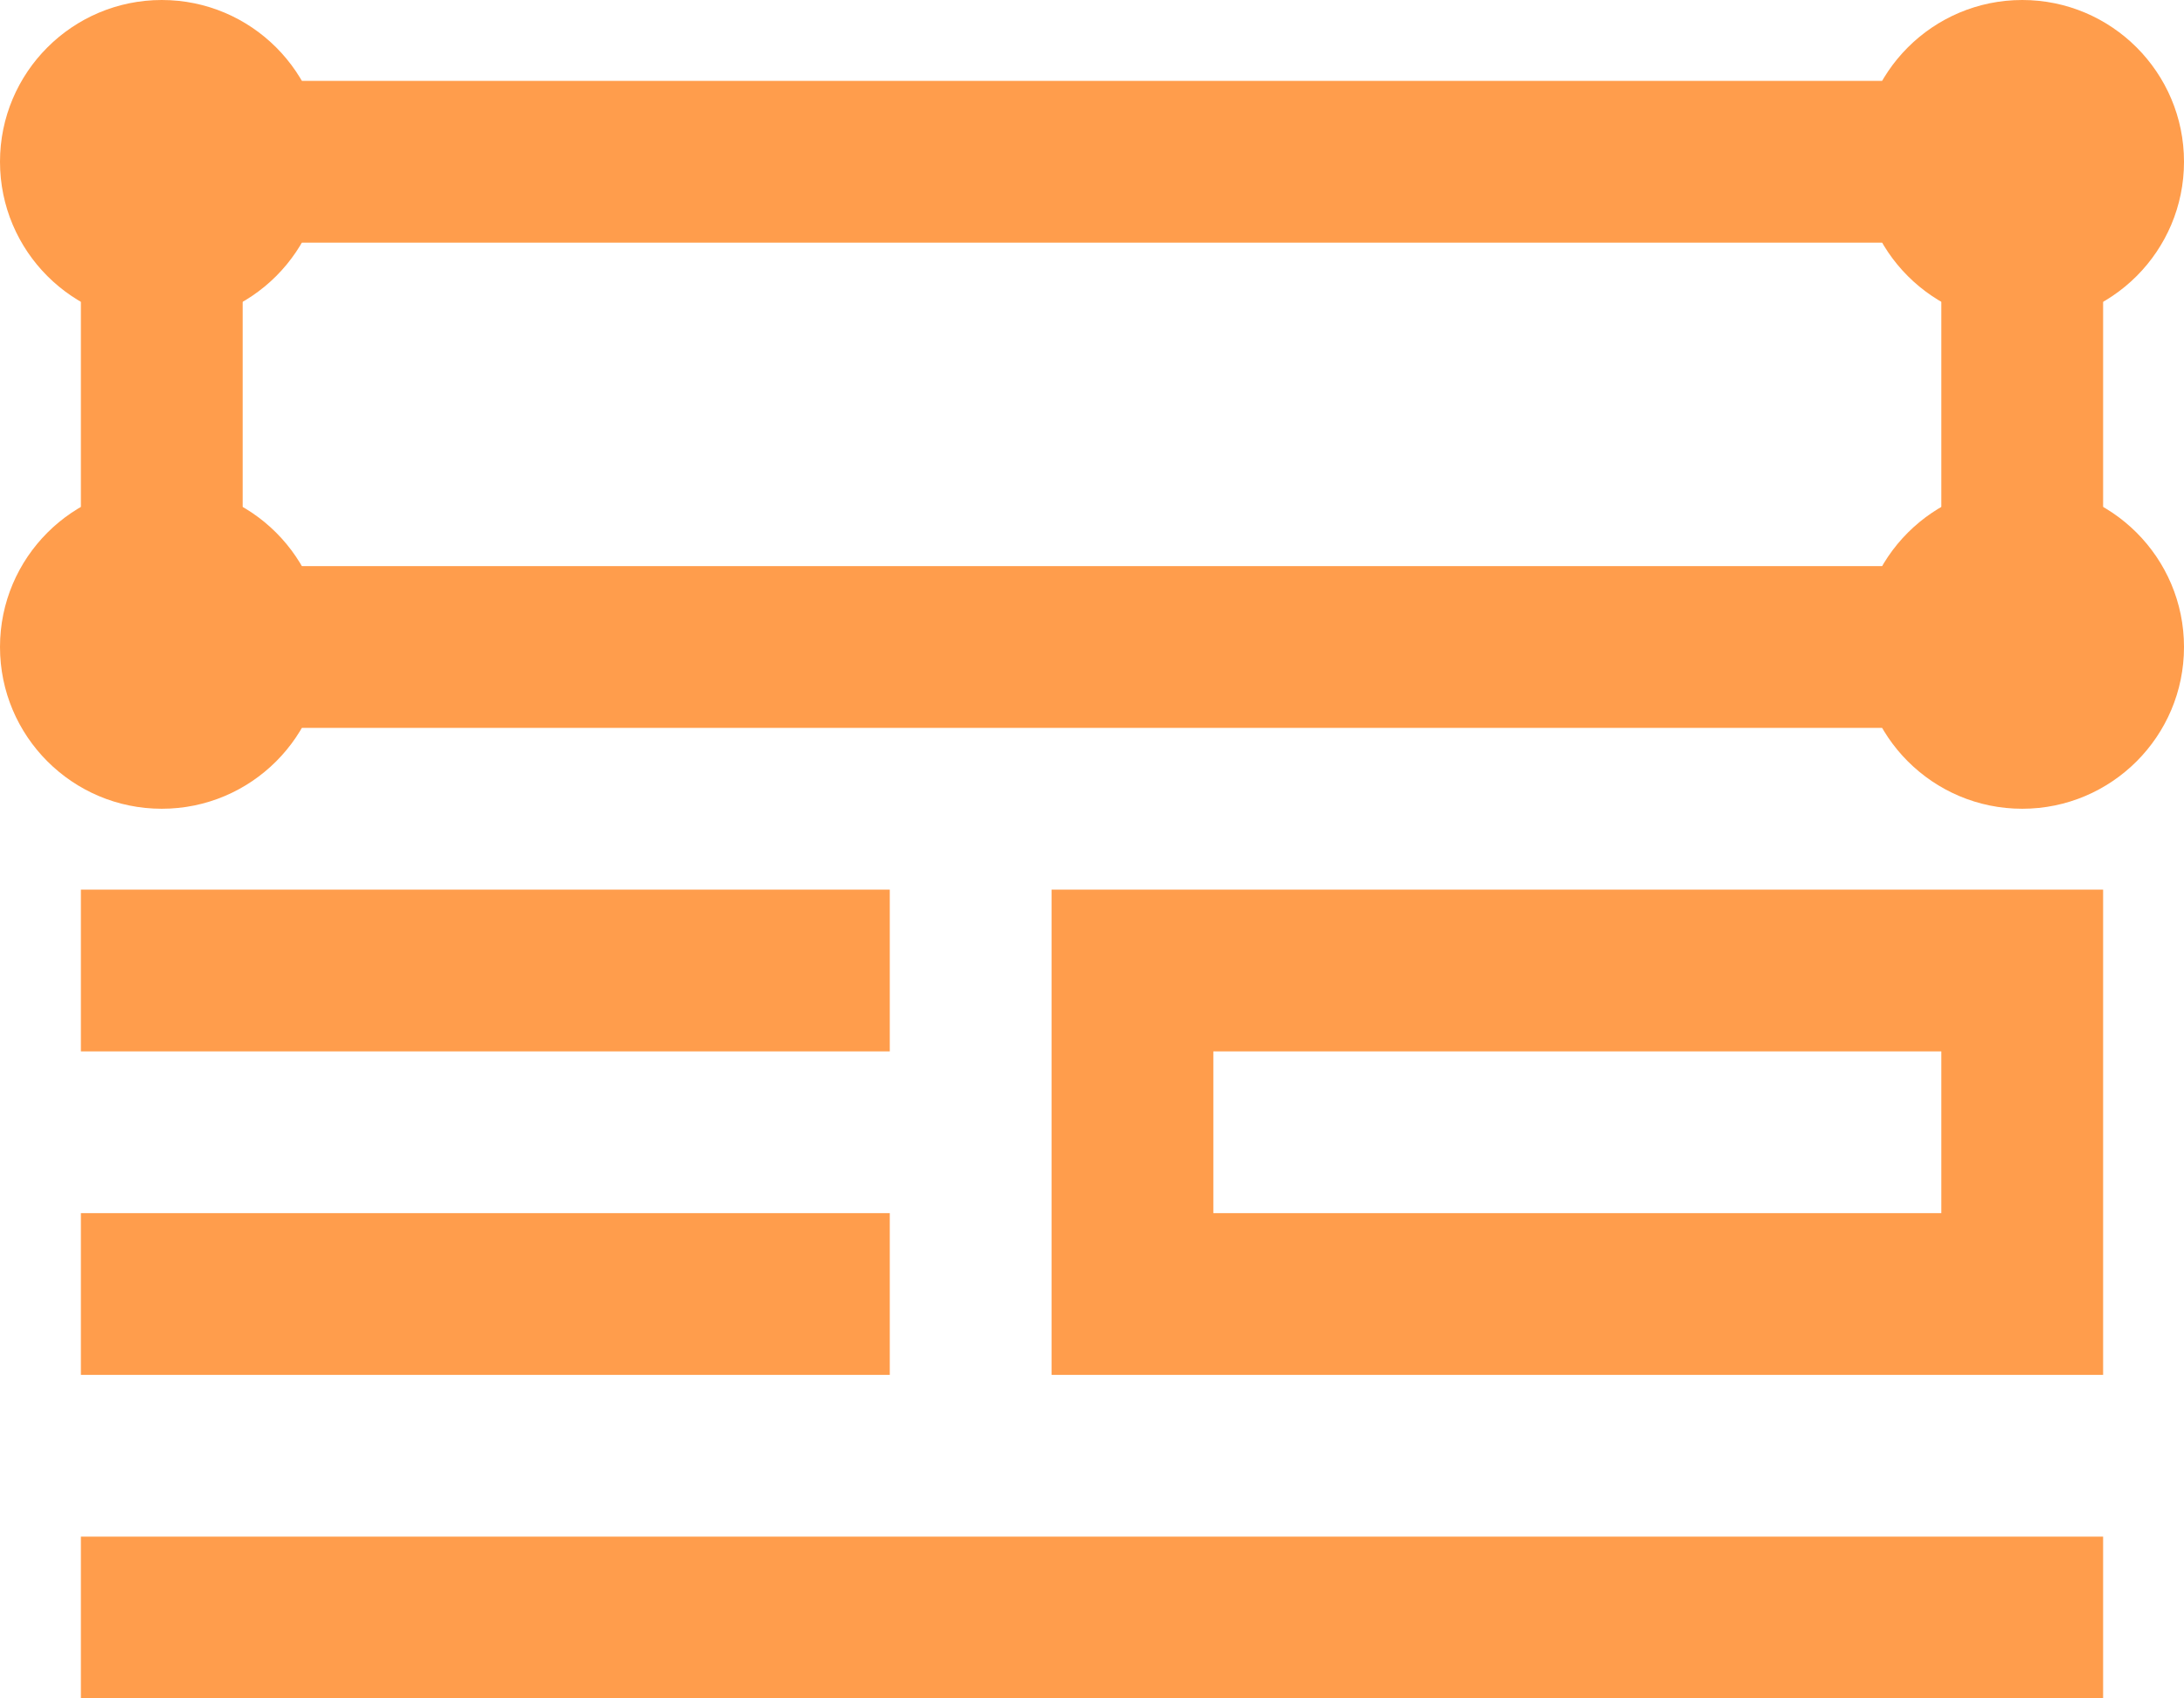 <?xml version="1.0" encoding="UTF-8"?>
<svg width="27px" height="21px" viewBox="0 0 27 21" version="1.1" xmlns="http://www.w3.org/2000/svg" xmlns:xlink="http://www.w3.org/1999/xlink">
    <!-- Generator: Sketch 41.2 (35397) - http://www.bohemiancoding.com/sketch -->
    <title>gazeta a</title>
    <desc>Created with Sketch.</desc>
    <defs></defs>
    <g id="dhosting" stroke="none" stroke-width="1" fill="none" fill-rule="evenodd">
        <g id="Prasa" transform="translate(-327, -441)">
            <g id="Group" transform="translate(280, 411)">
                <g id="gazeta-a" transform="translate(47, 30)">
                    <polygon id="Stroke-1" stroke="#FF9D4C" stroke-width="2" points="2 8 25 8 25 2 2 2"></polygon>
                    <path d="M1,12 L11,12" id="Stroke-3" stroke="#FF9D4C" stroke-width="2"></path>
                    <path d="M1,16 L11,16" id="Stroke-4" stroke="#FF9D4C" stroke-width="2"></path>
                    <polygon id="Stroke-5" stroke="#FF9D4C" stroke-width="2" points="14 16 25 16 25 12 14 12"></polygon>
                    <path d="M1,20 L26,20" id="Stroke-6" stroke="#FF9D4C" stroke-width="2"></path>
                    <path d="M4,8 C4,9.104 3.104,10 2,10 C0.896,10 0,9.104 0,8 C0,6.896 0.896,6 2,6 C3.104,6 4,6.896 4,8" id="Fill-7" fill="#FF9D4C"></path>
                    <path d="M27,8 C27,9.104 26.104,10 25,10 C23.896,10 23,9.104 23,8 C23,6.896 23.896,6 25,6 C26.104,6 27,6.896 27,8" id="Fill-8" fill="#FF9D4C"></path>
                    <path d="M27,2 C27,3.104 26.104,4 25,4 C23.896,4 23,3.104 23,2 C23,0.896 23.896,0 25,0 C26.104,0 27,0.896 27,2" id="Fill-9" fill="#FF9D4C"></path>
                    <path d="M4,2 C4,3.104 3.104,4 2,4 C0.896,4 0,3.104 0,2 C0,0.896 0.896,0 2,0 C3.104,0 4,0.896 4,2" id="Fill-10" fill="#FF9D4C"></path>
                </g>
            </g>
        </g>
    </g>
</svg>